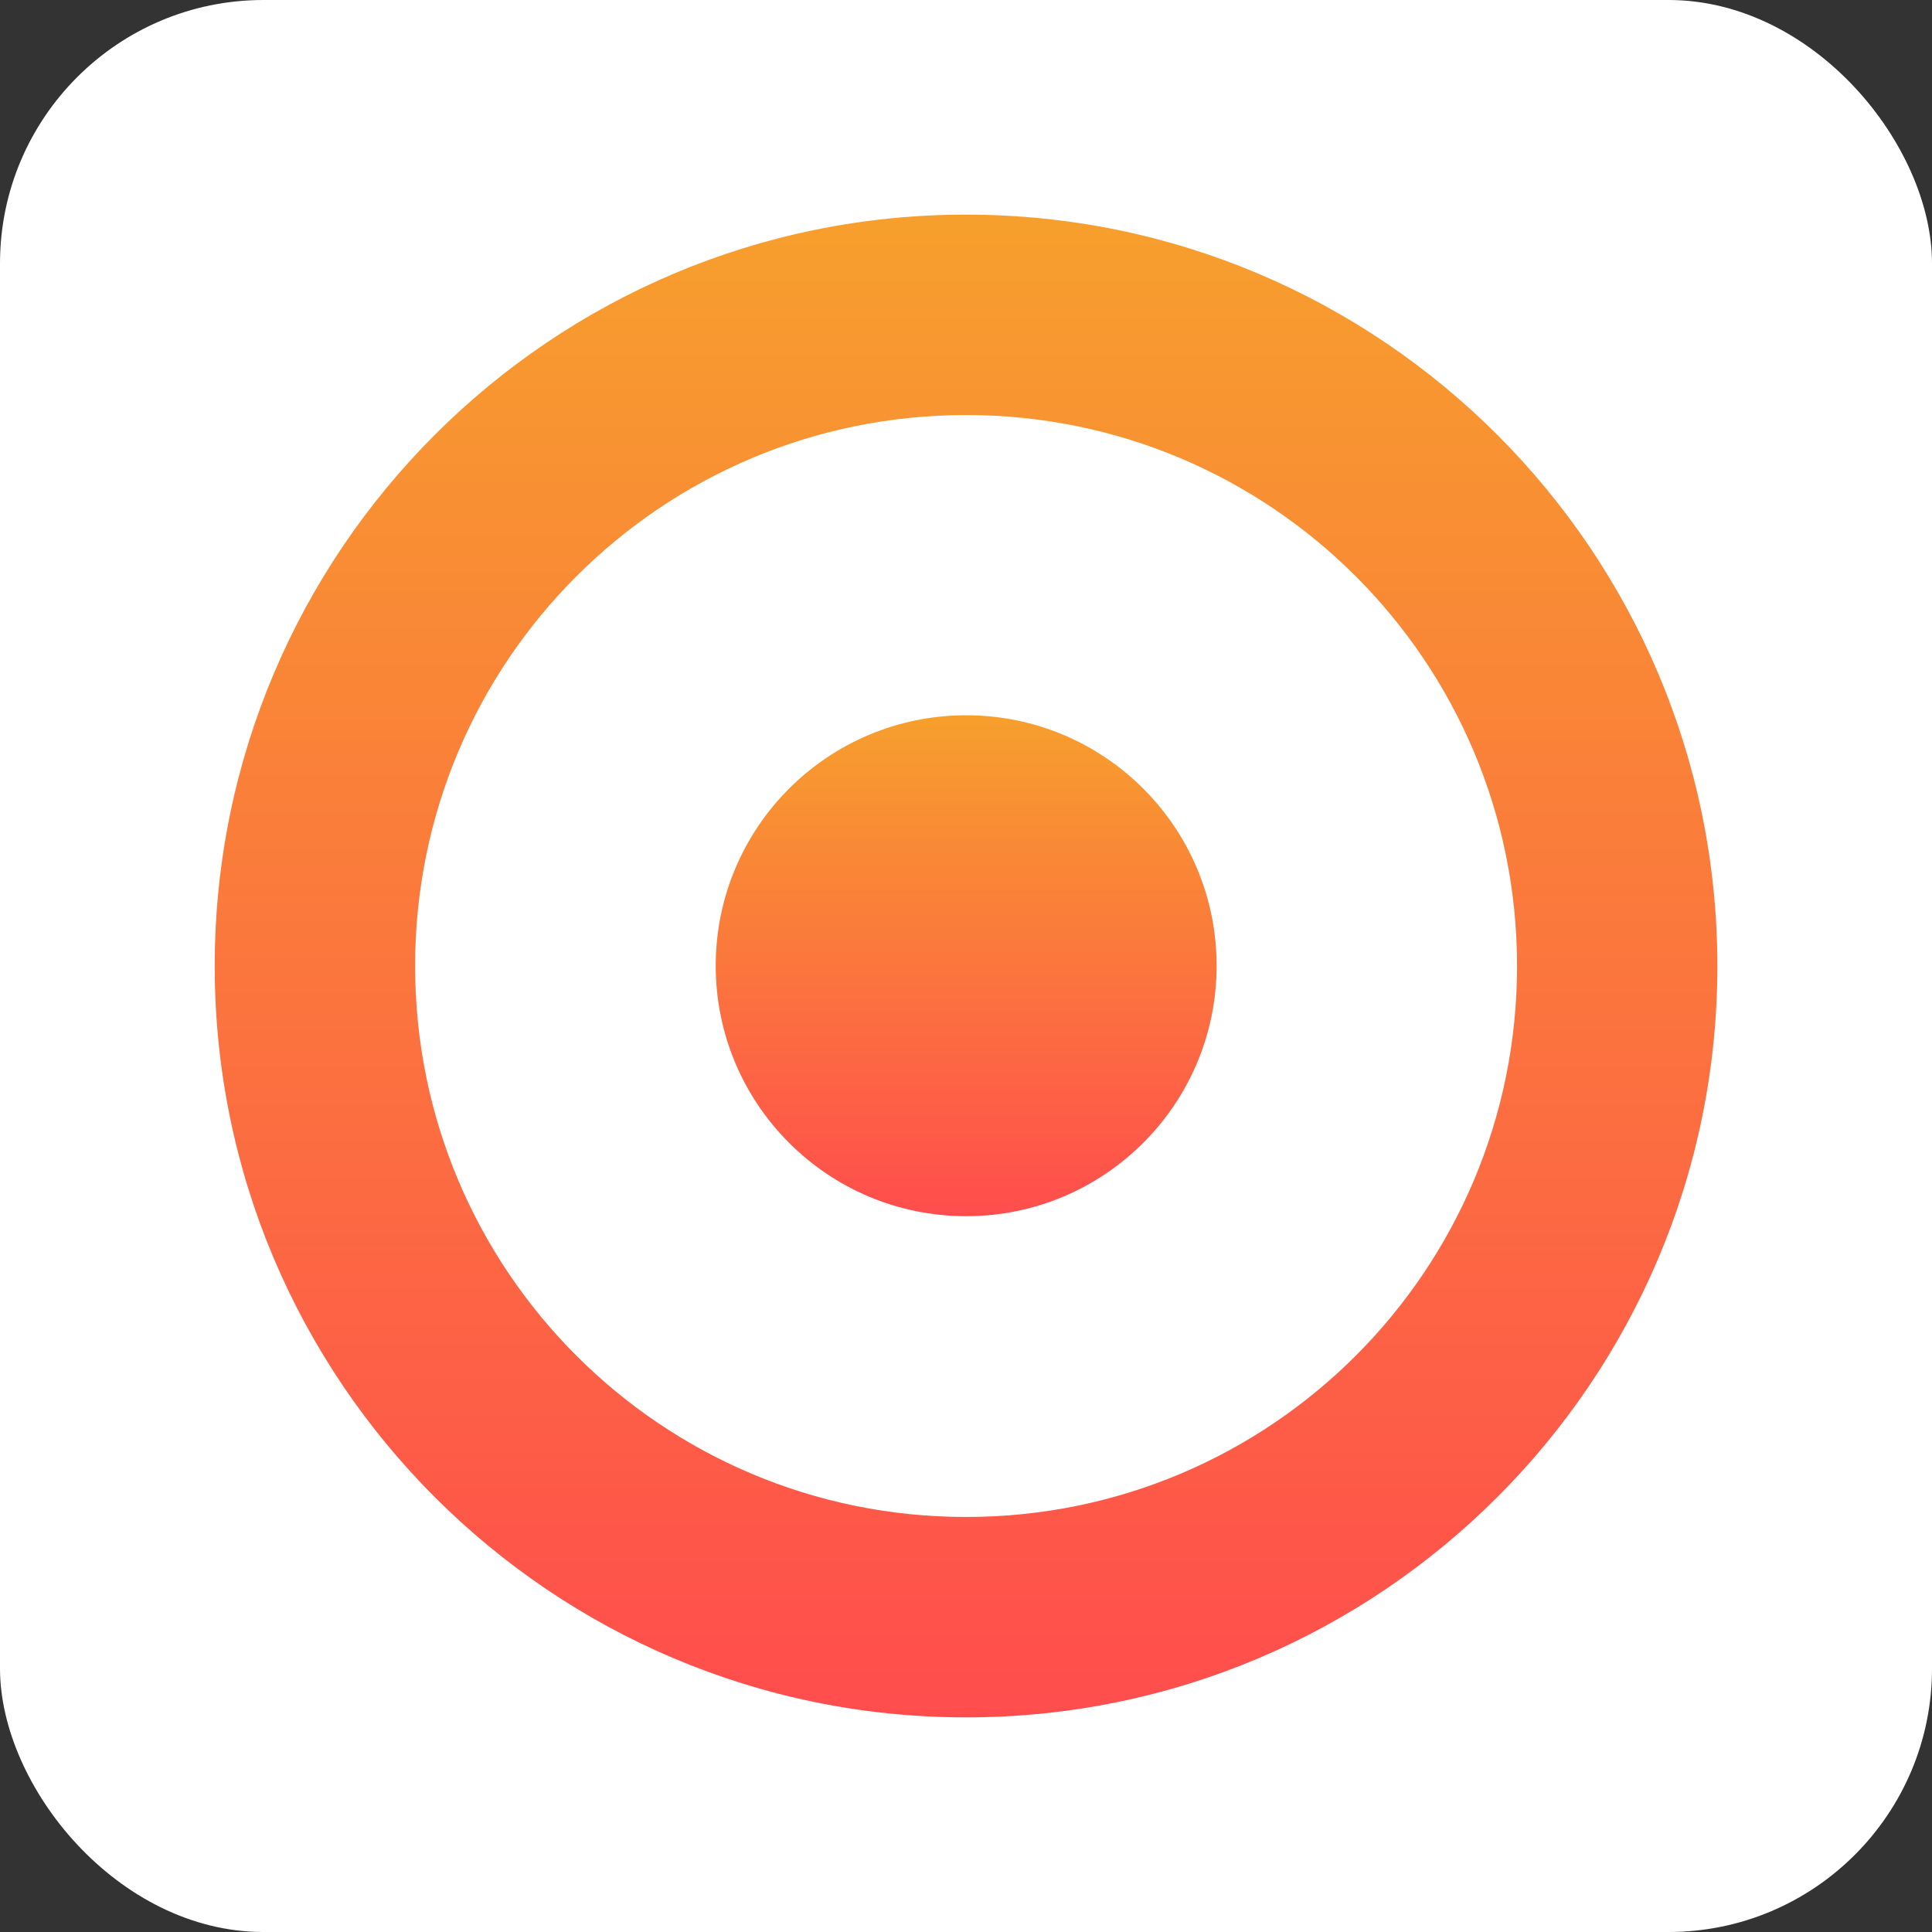 <svg width="22" height="22" viewBox="0 0 22 22" fill="none" xmlns="http://www.w3.org/2000/svg">
<rect x="0" y="0" width="22" height="22" fill="#333333" stroke="none"/>
<rect width="22" height="22" rx="3" fill="white"/>
<path d="M11.001 19.556C6.278 19.556 2.445 15.723 2.445 11C2.445 6.277 6.278 2.444 11.001 2.444C15.723 2.444 19.556 6.277 19.556 11C19.556 15.723 15.723 19.556 11.001 19.556ZM11.001 4.726C7.533 4.726 4.727 7.532 4.727 11C4.727 14.468 7.533 17.274 11.001 17.274C14.469 17.274 17.275 14.468 17.275 11C17.275 7.532 14.469 4.726 11.001 4.726Z" fill="url(#paint0_linear_32205_335055)"/>
<path d="M11.002 13.849C12.577 13.849 13.854 12.572 13.854 10.997C13.854 9.422 12.577 8.145 11.002 8.145C9.427 8.145 8.15 9.422 8.15 10.997C8.15 12.572 9.427 13.849 11.002 13.849Z" fill="url(#paint1_linear_32205_335055)"/>
<defs>
<linearGradient id="paint0_linear_32205_335055" x1="11" y1="2.452" x2="11" y2="19.563" gradientUnits="userSpaceOnUse">
<stop stop-color="#F79F2D"/>
<stop offset="1" stop-color="#FF4D4D"/>
</linearGradient>
<linearGradient id="paint1_linear_32205_335055" x1="11.001" y1="8.152" x2="11.001" y2="13.856" gradientUnits="userSpaceOnUse">
<stop stop-color="#F79F2D"/>
<stop offset="1" stop-color="#FF4D4D"/>
</linearGradient>
</defs>
</svg>
